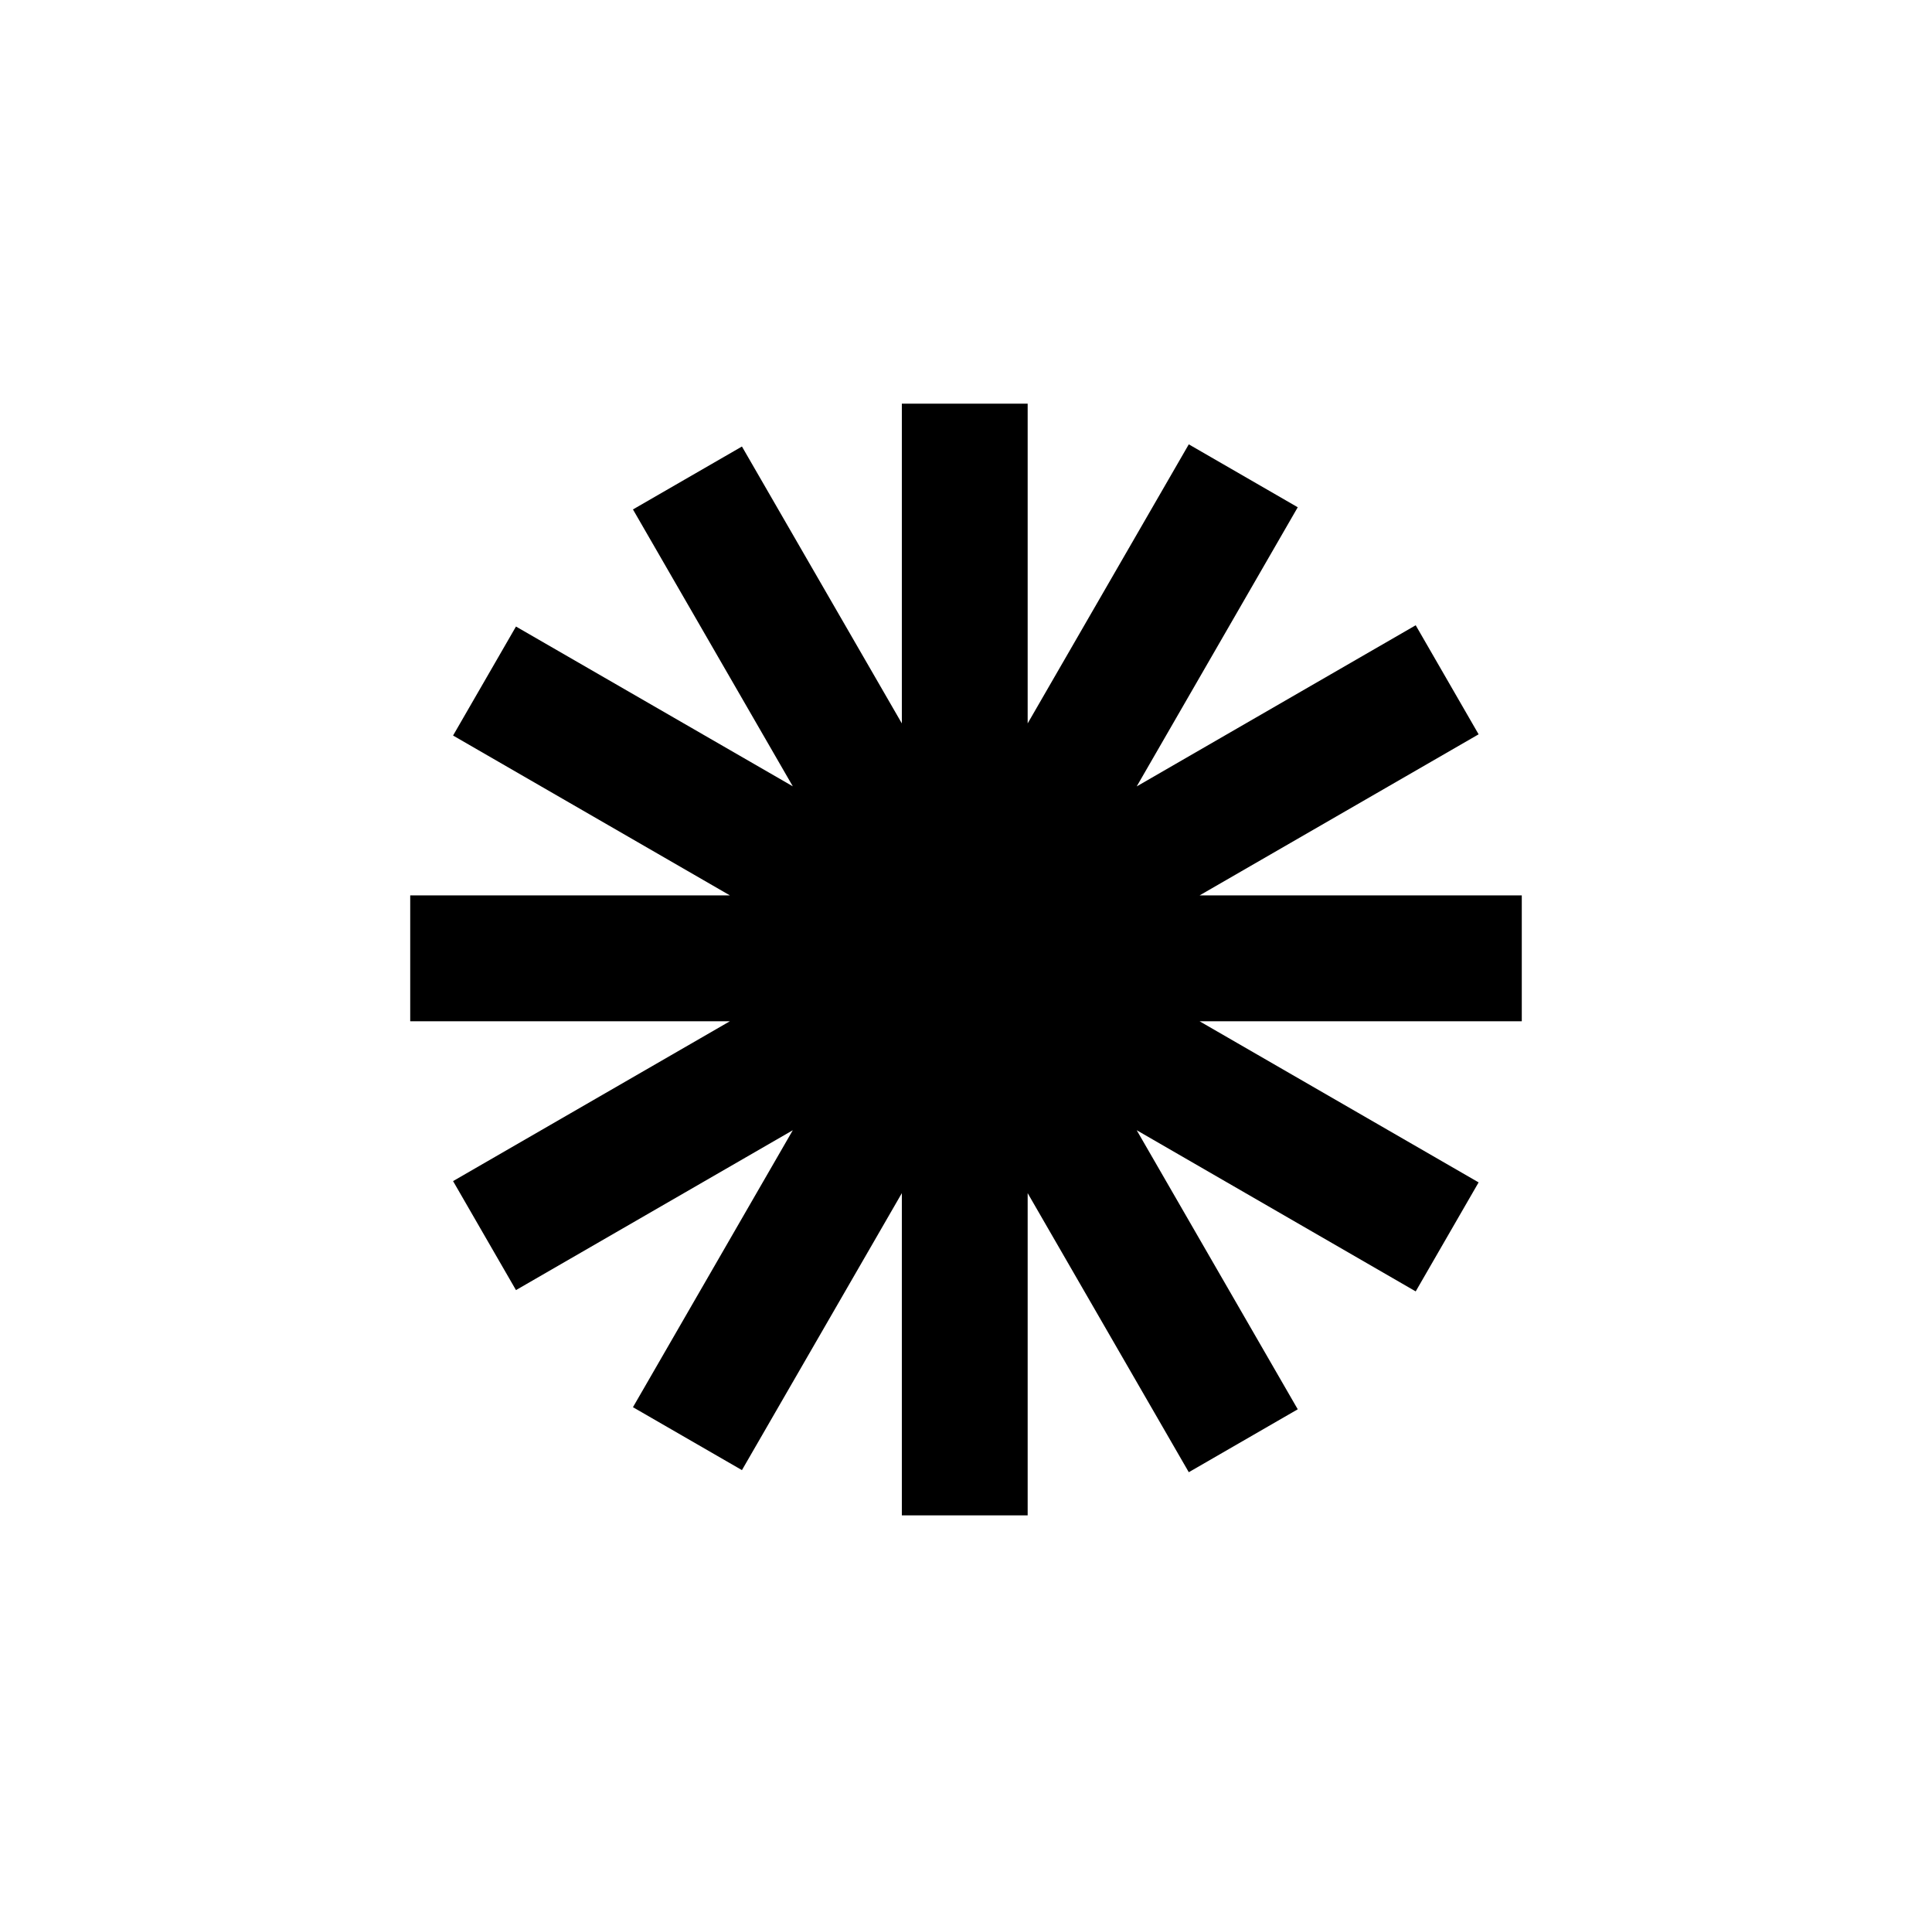 <svg width="73" height="72" viewBox="0 0 73 72" fill="none" xmlns="http://www.w3.org/2000/svg">
<path d="M34.076 15.25V27.33L28.034 16.869L23.916 19.246L29.956 29.707L19.496 23.67L17.119 27.788L27.579 33.827H15.5V38.582H27.579L17.119 44.621L19.496 48.739L29.956 42.699L23.916 53.163L28.034 55.54L34.076 45.076V57.25H38.83V45.076L44.918 55.619L49.035 53.242L42.95 42.699L53.492 48.788L55.869 44.67L45.324 38.582H57.5V33.827H45.327L55.869 27.742L53.492 23.622L42.95 29.71L49.035 19.164L44.918 16.787L38.83 27.33V15.25H34.076Z" fill="black"/>
</svg>
